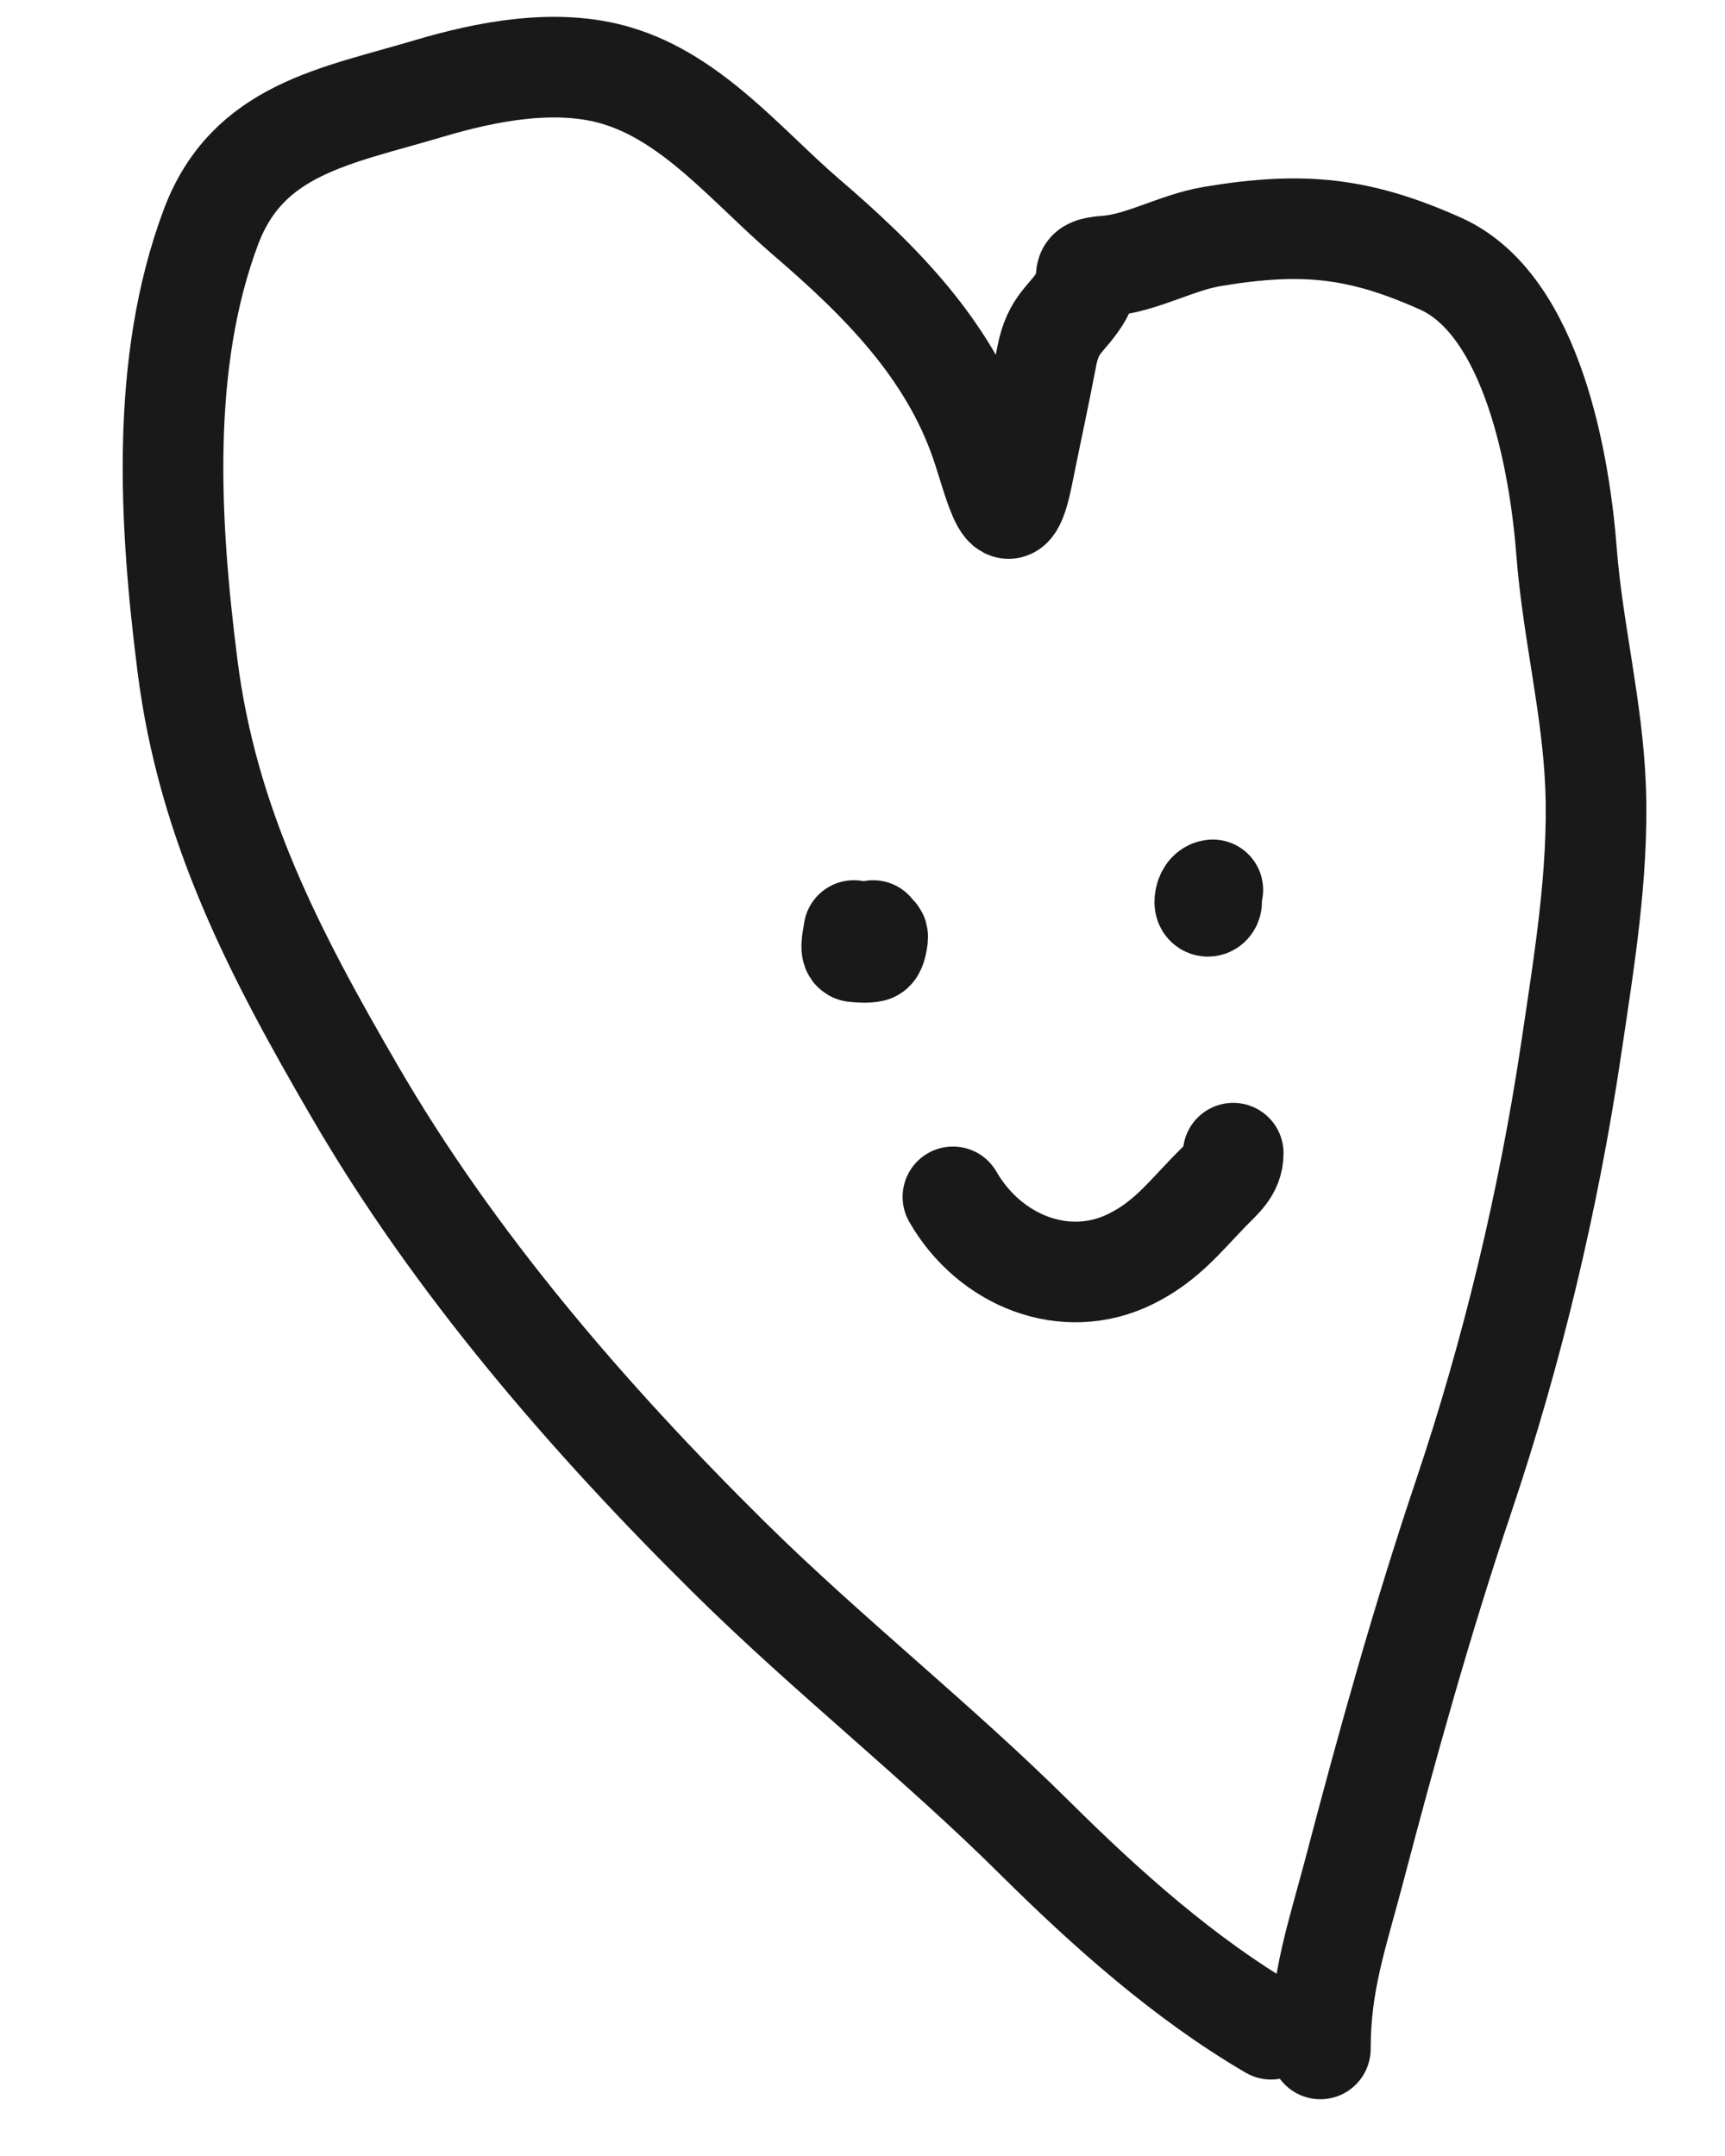 <?xml version="1.0" encoding="UTF-8"?> <svg xmlns="http://www.w3.org/2000/svg" width="12" height="15" viewBox="0 0 12 15" fill="none"><path d="M8.842 14.118C8.242 13.768 7.696 13.28 7.205 12.793C6.518 12.111 5.76 11.515 5.073 10.836C4.094 9.868 3.16 8.787 2.469 7.596C1.91 6.635 1.444 5.741 1.304 4.63C1.178 3.635 1.113 2.525 1.467 1.58C1.723 0.897 2.335 0.809 2.979 0.617C3.385 0.496 3.87 0.401 4.289 0.526C4.819 0.683 5.2 1.159 5.606 1.508C6.126 1.954 6.597 2.427 6.821 3.073C6.924 3.372 7.012 3.815 7.114 3.305C7.169 3.03 7.229 2.758 7.281 2.483C7.327 2.241 7.426 2.225 7.525 2.056C7.601 1.926 7.48 1.866 7.692 1.851C7.942 1.833 8.181 1.687 8.435 1.645C9.068 1.539 9.463 1.584 10.023 1.835C10.666 2.124 10.852 3.239 10.898 3.842C10.941 4.392 11.08 4.931 11.1 5.483C11.122 6.086 11.017 6.707 10.929 7.303C10.772 8.352 10.521 9.403 10.182 10.41C9.893 11.269 9.651 12.137 9.421 13.014C9.303 13.463 9.185 13.789 9.185 14.255" stroke="#191919" stroke-width="0.7" stroke-linecap="round"></path><path d="M6.629 8.327C6.882 8.768 7.409 8.987 7.87 8.757C8.106 8.639 8.232 8.478 8.41 8.293C8.495 8.205 8.579 8.143 8.579 8.023" stroke="#191919" stroke-width="0.7" stroke-linecap="round"></path><path d="M5.94 6.474C5.939 6.498 5.905 6.619 5.943 6.622C5.98 6.625 6.031 6.63 6.068 6.621C6.091 6.616 6.098 6.568 6.102 6.548C6.112 6.493 6.102 6.516 6.074 6.474" stroke="#191919" stroke-width="0.7" stroke-linecap="round"></path><path d="M8.437 6.191C8.397 6.195 8.381 6.244 8.381 6.276C8.381 6.319 8.429 6.313 8.429 6.271" stroke="#191919" stroke-width="0.7" stroke-linecap="round"></path></svg> 
